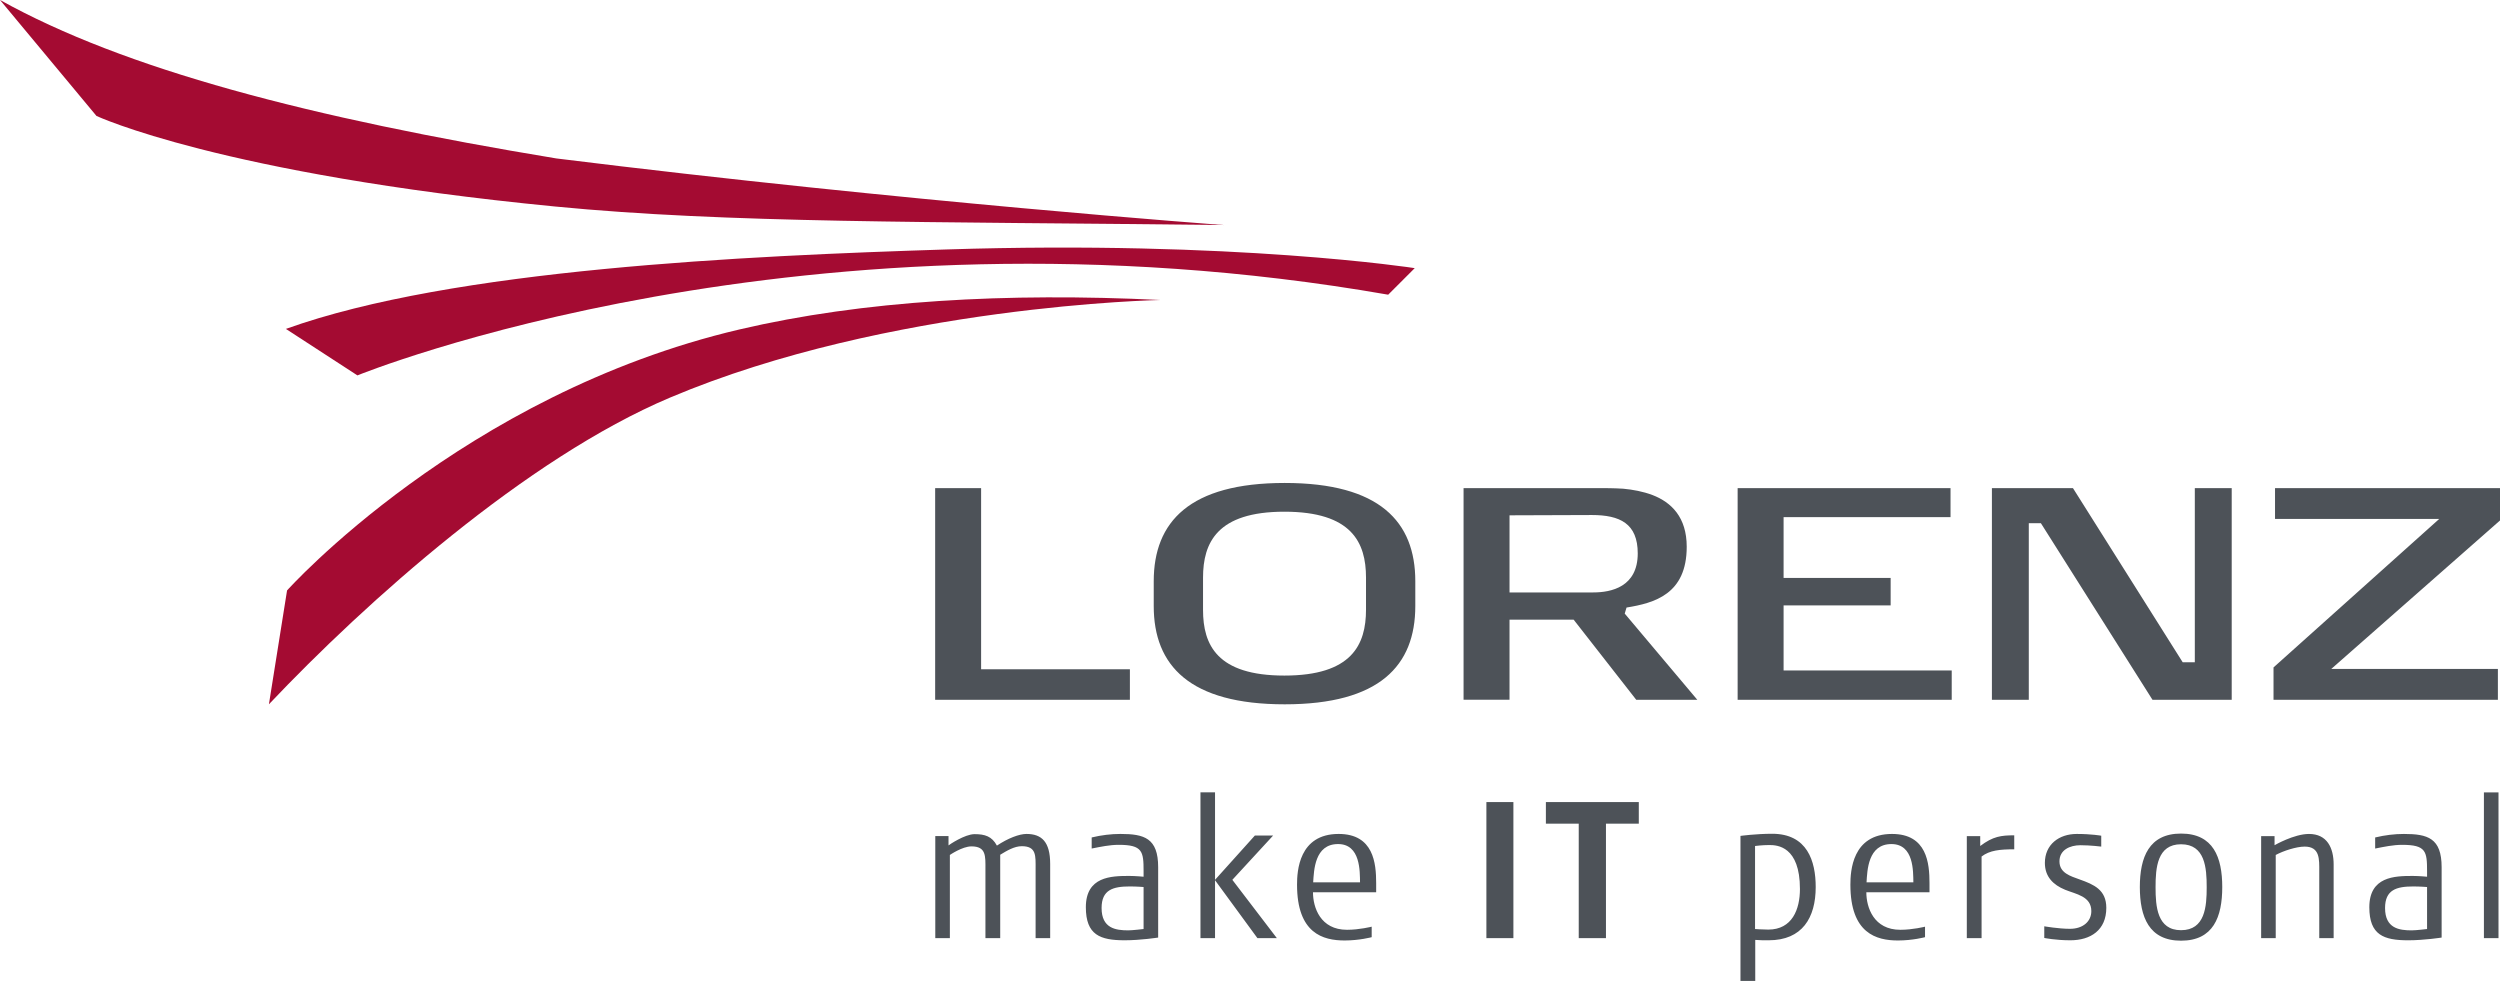 <?xml version="1.0" encoding="UTF-8" standalone="no"?>
<svg
   xmlns:dc="http://purl.org/dc/elements/1.1/"
   xmlns:cc="http://creativecommons.org/ns#"
   xmlns:rdf="http://www.w3.org/1999/02/22-rdf-syntax-ns#"
   xmlns:svg="http://www.w3.org/2000/svg"
   xmlns="http://www.w3.org/2000/svg"
   viewBox="0 0 286.725 112.5"
   height="112.5"
   width="286.725"
   xml:space="preserve"
   version="1.1"
   id="svg2"><defs
     id="defs6" /><g
     transform="matrix(1.25,0,0,-1.25,0,112.5)"
     id="g10"><g
       transform="scale(0.1,0.1)"
       id="g12"><path
         id="path14"
         style="fill:#a40b32;fill-opacity:1;fill-rule:nonzero;stroke:none"
         d="M 614.727,535.184 C 482.996,479.48 335.84,347.938 246.738,253.809 l 16.641,104.445 c 0,0 161.113,179.891 415.059,239.461 113.464,26.601 245.109,33.918 386.382,27.031 0,0 -249.222,-4.629 -450.093,-89.562 l 0,0" /><path
         id="path16"
         style="fill:#a40b32;fill-opacity:1;fill-rule:nonzero;stroke:none"
         d="m 327.949,555.566 c 0,0 409.805,167.586 945.741,74.051 l 24.36,24.367 c 0,0 -164.92,25.633 -429.722,17.137 -183.738,-5.867 -452.754,-17.82 -606.015,-72.898 l 65.636,-42.657 0,0" /><path
         id="path18"
         style="fill:#a40b32;fill-opacity:1;fill-rule:nonzero;stroke:none"
         d="m 88.527,793.613 c 0,0 113.797,-53.203 420.438,-83.058 158.39,-15.426 340.195,-13.844 613.735,-17.032 0,0 -291.352,21.211 -612.231,61.106 C 283.711,792.078 114.285,836.426 0,900.027 l 88.527,-106.414 0,0" /><path
         id="path20"
         style="fill:#4d5258;fill-opacity:1;fill-rule:nonzero;stroke:none"
         d="m 2138.98,286.23 154.83,136.231 0,29.695 -206.43,0 0,-28.301 150.65,0 -152.03,-136.226 0,-29.68 205.86,0 0,28.281 -152.88,0 0,0 z m -164.04,-28.281 72.7,0 0,194.207 -33.85,0 0,-159.812 -11.11,0 -100.71,159.812 -74.35,0 0,-194.207 33.84,0 0,162.012 11.1,0 102.38,-162.012 0,0 z m -380.62,0 196.42,0 0,26.903 -154.26,0 0,59.66 98.23,0 0,25.234 -98.23,0 0,55.781 153.17,0 0,26.629 -195.33,0 0,-194.207 z m -133.83,169.512 c 25.8,0 42.17,-7.773 42.17,-35.227 0,-30.8 -24.42,-35.8 -40.78,-35.8 l -76.86,0 0,70.754 75.47,0.273 0,0 z m 40.78,-169.512 56.03,0 -66.58,79.063 1.66,5.554 c 25.53,4.153 55.22,12.2 55.22,55.762 0,27.199 -14.14,40.781 -31.35,47.442 -8.87,3.332 -18.05,5 -26.91,5.832 -8.89,0.554 -17.19,0.554 -23.3,0.554 l -123.19,0 0,-194.207 42.17,0 0,73.516 58.81,0 57.44,-73.516 0,0 z m -247.93,112.071 0,-29.407 c 0,-32.168 -13.03,-60.468 -74.9,-60.468 -61.88,0 -74.63,28.3 -74.63,60.195 l 0,29.68 c 0,31.914 12.75,60.488 74.63,60.488 61.87,0 74.9,-28.301 74.9,-60.488 l 0,0 z m -74.61,-116.243 c 87.11,0 119.84,35.52 119.84,90.168 l 0,22.766 c 0,54.644 -32.73,90.164 -119.84,90.164 -87.14,0 -120.16,-35.52 -120.16,-90.164 l 0,-22.766 c 0,-54.648 33.02,-90.168 120.16,-90.168 l 0,0 z m -320.71,4.172 178.68,0 0,28.008 -136.512,0 0,166.199 -42.168,0 0,-194.207" /><path
         id="path22"
         style="fill:#4d5258;fill-opacity:1;fill-rule:nonzero;stroke:none"
         d="m 2292.42,39.238 0,133.75 -13.38,0 0,-133.75 13.38,0 0,0 z m -65.54,8.367 c 0,0 -10,-1.238 -14.11,-1.238 -11.4,0 -24.43,1.785 -24.43,20.508 0,16.758 10.53,19.785 25.86,19.785 6.43,0 12.68,-0.527 12.68,-0.527 l 0,-38.527 z m 13.37,56.73 c 0,26.75 -12.85,30.5 -34.61,30.5 -8.55,0 -17.48,-1.078 -26.38,-3.227 l 0,-10.164 c 8.2,1.61 16.4,3.399 24.78,3.399 21.94,0 22.84,-6.074 22.84,-24.082 0,-1.602 0,-3.391 0,-5.176 0,0 -7.33,0.723 -13.21,0.723 -16.58,0 -39.76,-0.527 -39.76,-28.719 0,-25.512 13.18,-30.324 35.66,-30.324 14.81,0 30.68,2.5 30.68,2.5 l 0,64.57 z m -99.08,-65.098 0,67.578 c 0,15.34 -6.07,28.02 -22.63,28.02 -13.75,0 -31.59,-10.344 -31.59,-10.344 l 0,8.367 -12.3,0 0,-93.621 13.38,0 0,76.317 c 6.95,3.742 18.9,7.675 26.56,7.675 14.1,0 13.38,-11.777 13.38,-22.468 l 0,-61.524 13.2,0 0,0 z m -116.48,46.707 c 0,-17.637 -1.43,-39.414 -23.54,-39.414 -21.93,0 -23.38,21.777 -23.38,39.414 0,17.676 1.45,39.426 23.38,39.426 22.11,0 23.54,-21.75 23.54,-39.426 l 0,0 z m 14.27,0.188 c 0,27.285 -8.2,49.051 -37.81,49.051 -29.43,0 -37.81,-21.766 -37.81,-49.051 0,-27.473 8.38,-49.23 37.81,-49.23 29.61,0 37.81,21.758 37.81,49.23 l 0,0 z m -106.38,-19.082 c 0,16.582 -11.43,21.395 -24.44,26.035 -8.37,3.047 -18.55,5.887 -18.55,16.59 0,10.527 9.63,14.816 19.26,14.816 9.28,0 19.08,-1.262 19.08,-1.262 l 0,9.985 c 0,0 -8.73,1.621 -22.48,1.621 -16.21,0 -29.24,-9.633 -29.24,-26.594 0,-12.656 7.68,-20.156 18.56,-24.609 9.98,-4.101 24.06,-5.891 24.06,-19.609 0,-9.289 -7.48,-16.23 -19.61,-16.23 -10.53,0 -23.56,2.312 -23.56,2.312 l 0,-10.703 c 0,0 10.36,-2.137 23.91,-2.137 18.56,0 33.01,9.266 33.01,29.785 l 0,0 z m -84.47,53.679 0,12.844 c -11.96,0 -19.44,-0.89 -31.22,-9.797 l 0,9.082 -12.3,0 0,-93.621 13.55,0 0,74.895 c 7.49,5.711 16.76,6.597 29.97,6.597 l 0,0 z m -92.56,-30.308 -42.97,0 c 0.7,10.887 1.25,35.133 22.83,35.133 20.68,0 19.96,-25.157 20.14,-35.133 l 0,0 z m 14.8,-9.105 c 0,2.316 0,5.344 0,8.391 0,18.184 -2.3,45.129 -34.41,45.129 -36.56,0 -38.17,-34.242 -38.17,-46.566 0,-44.762 23.89,-51.18 43.69,-51.18 13.56,0 24.79,3.027 24.79,3.027 l 0,9.629 c 0,0 -11.23,-2.852 -22.64,-2.852 -24.45,0 -31.21,20.508 -31.21,34.422 l 57.95,0 0,0 z m -118.87,3.027 c 0,-18.73 -7.12,-37.266 -29.08,-37.266 -5.52,0 -12.11,0.527 -12.11,0.527 l 0,76.171 c 0,0 6.41,0.879 13.19,0.879 7.13,0 28,-1.07 28,-40.312 l 0,0 z m 14.46,1.789 c 0,23.73 -7.68,48.867 -39.96,48.867 -14.81,0 -29.07,-1.953 -29.07,-1.953 l 0,-133.047 13.56,0 0,37.617 c 3.75,-0.352 8.03,-0.352 12.3,-0.352 30.86,0 43.17,20.684 43.17,48.867 l 0,0 z m -162.31,58.133 0,19.804 -85.25,0 0,-19.804 30.14,0 0,-105.028 24.98,0 0,105.028 30.13,0 0,0 z m -115.06,-105.028 0,124.832 -24.78,0 0,-124.832 24.78,0 0,0 z m -140.72,51.184 -42.99,0 c 0.73,10.887 1.25,35.133 22.84,35.133 20.68,0 19.98,-25.157 20.15,-35.133 l 0,0 z m 14.81,-9.105 c 0,2.316 0,5.344 0,8.391 0,18.184 -2.33,45.129 -34.42,45.129 -36.58,0 -38.18,-34.242 -38.18,-46.566 0,-44.762 23.9,-51.18 43.71,-51.18 13.55,0 24.78,3.027 24.78,3.027 l 0,9.629 c 0,0 -11.23,-2.852 -22.65,-2.852 -24.44,0 -31.21,20.508 -31.21,34.422 l 57.97,0 0,0 z m -91.12,-42.078 -40.84,53.496 37.44,40.664 -16.75,0 -36.57,-40.664 0,80.254 -13.37,0 0,-133.75 13.37,0 0,53.133 38.89,-53.133 17.83,0 0,0 z m -122.28,8.367 c 0,0 -9.99,-1.238 -14.09,-1.238 -11.42,0 -24.44,1.785 -24.44,20.508 0,16.758 10.53,19.785 25.87,19.785 6.42,0 12.66,-0.527 12.66,-0.527 l 0,-38.527 z m 13.38,56.73 c 0,26.75 -12.85,30.5 -34.61,30.5 -8.56,0 -17.47,-1.078 -26.39,-3.227 l 0,-10.164 c 8.2,1.61 16.41,3.399 24.79,3.399 21.93,0 22.83,-6.074 22.83,-24.082 0,-1.602 0,-3.391 0,-5.176 0,0 -7.32,0.723 -13.21,0.723 -16.58,0 -39.761,-0.527 -39.761,-28.719 0,-25.512 13.201,-30.324 35.661,-30.324 14.81,0 30.69,2.5 30.69,2.5 l 0,64.57 z m -99.085,3.027 c 0,20.321 -7.852,27.473 -21.758,27.473 -6.602,0 -16.953,-3.938 -27.109,-10.703 -4.629,8.551 -11.055,10.515 -20.508,10.515 -8.926,0 -23.367,-9.804 -23.899,-10.343 l 0,8.554 -12.136,0 0,-93.621 13.378,0 0,76.317 c 0,0 11.426,7.863 19.805,7.863 13.555,0 12.832,-8.926 12.832,-20.703 l 0,-63.477 13.555,0 0,76.504 c 5.89,3.555 12.851,7.844 19.805,7.844 13.554,0 12.668,-8.91 12.668,-20.688 l 0,-63.66 13.367,0 0,68.125" /></g></g></svg>